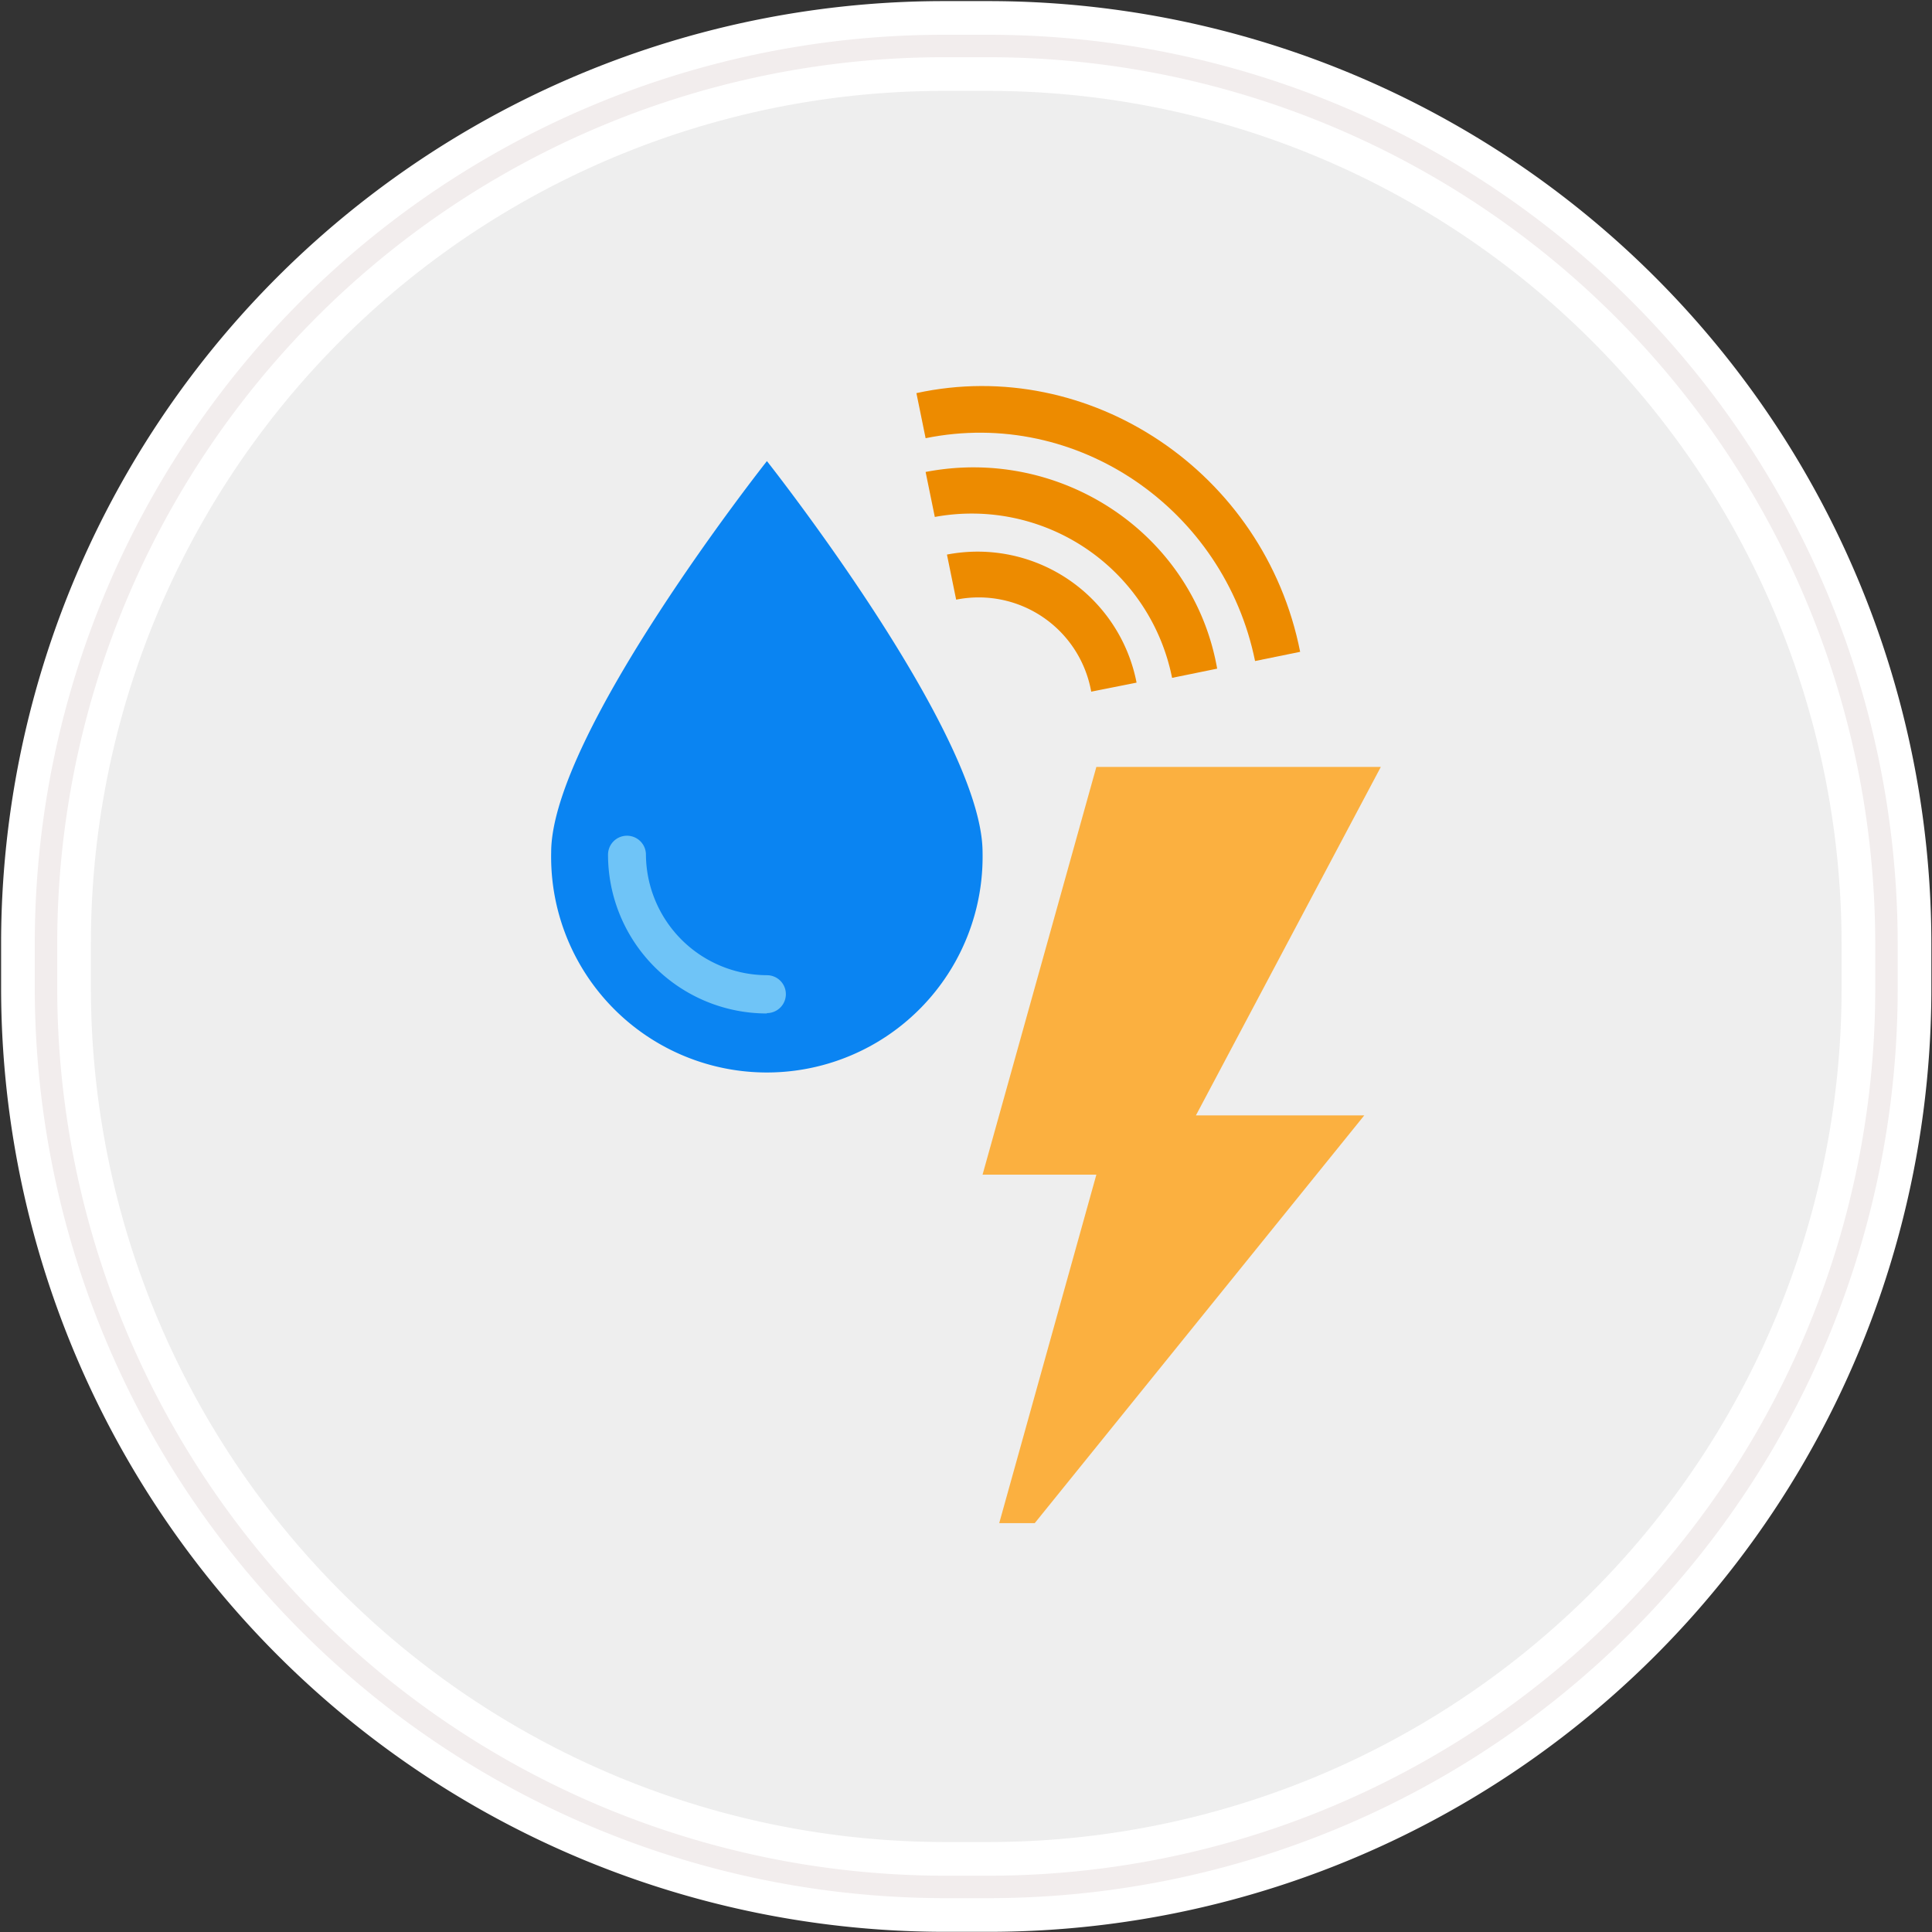 <svg id="Layer_1" data-name="Layer 1" xmlns="http://www.w3.org/2000/svg" viewBox="0 0 210 210"><rect x="0" y="0" width="210" height="210" fill="#333333" stroke="none"/><defs><style>.cls-1{fill:#eee;stroke:#fff;stroke-width:9.76px;}.cls-2{fill:none;stroke:#f2eded;stroke-width:2.44px;}.cls-3{fill:#0a84f2;}.cls-4{fill:#6fc4f7;}.cls-5{fill:#fbb040;}.cls-6{fill:#ed8b00;}</style></defs><g id="Rectangle-290"><path id="path-1" class="cls-1" d="M102.55,5h4.9a97.6,97.6,0,0,1,97.6,97.6v4.9a97.6,97.6,0,0,1-97.6,97.6h-4.9A97.75,97.75,0,0,1,5,107.4v-4.9A97.58,97.58,0,0,1,102.55,5Z"/><path id="path-1-2" data-name="path-1" class="cls-2" d="M102.55,5h4.9a97.6,97.6,0,0,1,97.6,97.6v4.9a97.6,97.6,0,0,1-97.6,97.6h-4.9A97.75,97.75,0,0,1,5,107.4v-4.9A97.58,97.58,0,0,1,102.55,5Z"/></g><path class="cls-3" d="M106.8,92.64a23.45,23.45,0,1,1-46.89,0c0-12.88,23.45-42.52,23.45-42.52S106.8,79.76,106.8,92.64Z"/><path class="cls-4" d="M83.36,110.16A17.27,17.27,0,0,1,66.09,92.9a2.06,2.06,0,1,1,4.12,0A13.2,13.2,0,0,0,83.36,106a2.06,2.06,0,1,1,0,4.12Z"/><polygon class="cls-5" points="150.09 83.36 119.17 83.36 106.8 127.68 119.17 127.68 108.61 165.56 112.47 165.56 148.29 121.24 129.99 121.24 150.09 83.36"/><path class="cls-6" d="M141.32,70.85l-4.9,1c-3.35-16.49-19.32-27.57-35.81-24.22l-1-4.9C118.39,38.64,137.45,51.26,141.32,70.85Z"/><path class="cls-6" d="M127.4,73.68l4.9-1c-2.58-14.69-17-24.22-31.69-21.38l1,4.89A22.2,22.2,0,0,1,127.4,73.68Z"/><path class="cls-6" d="M123.54,74.2a17.6,17.6,0,0,0-20.61-13.92l1,4.9a12.42,12.42,0,0,1,14.68,10Z"/></svg>